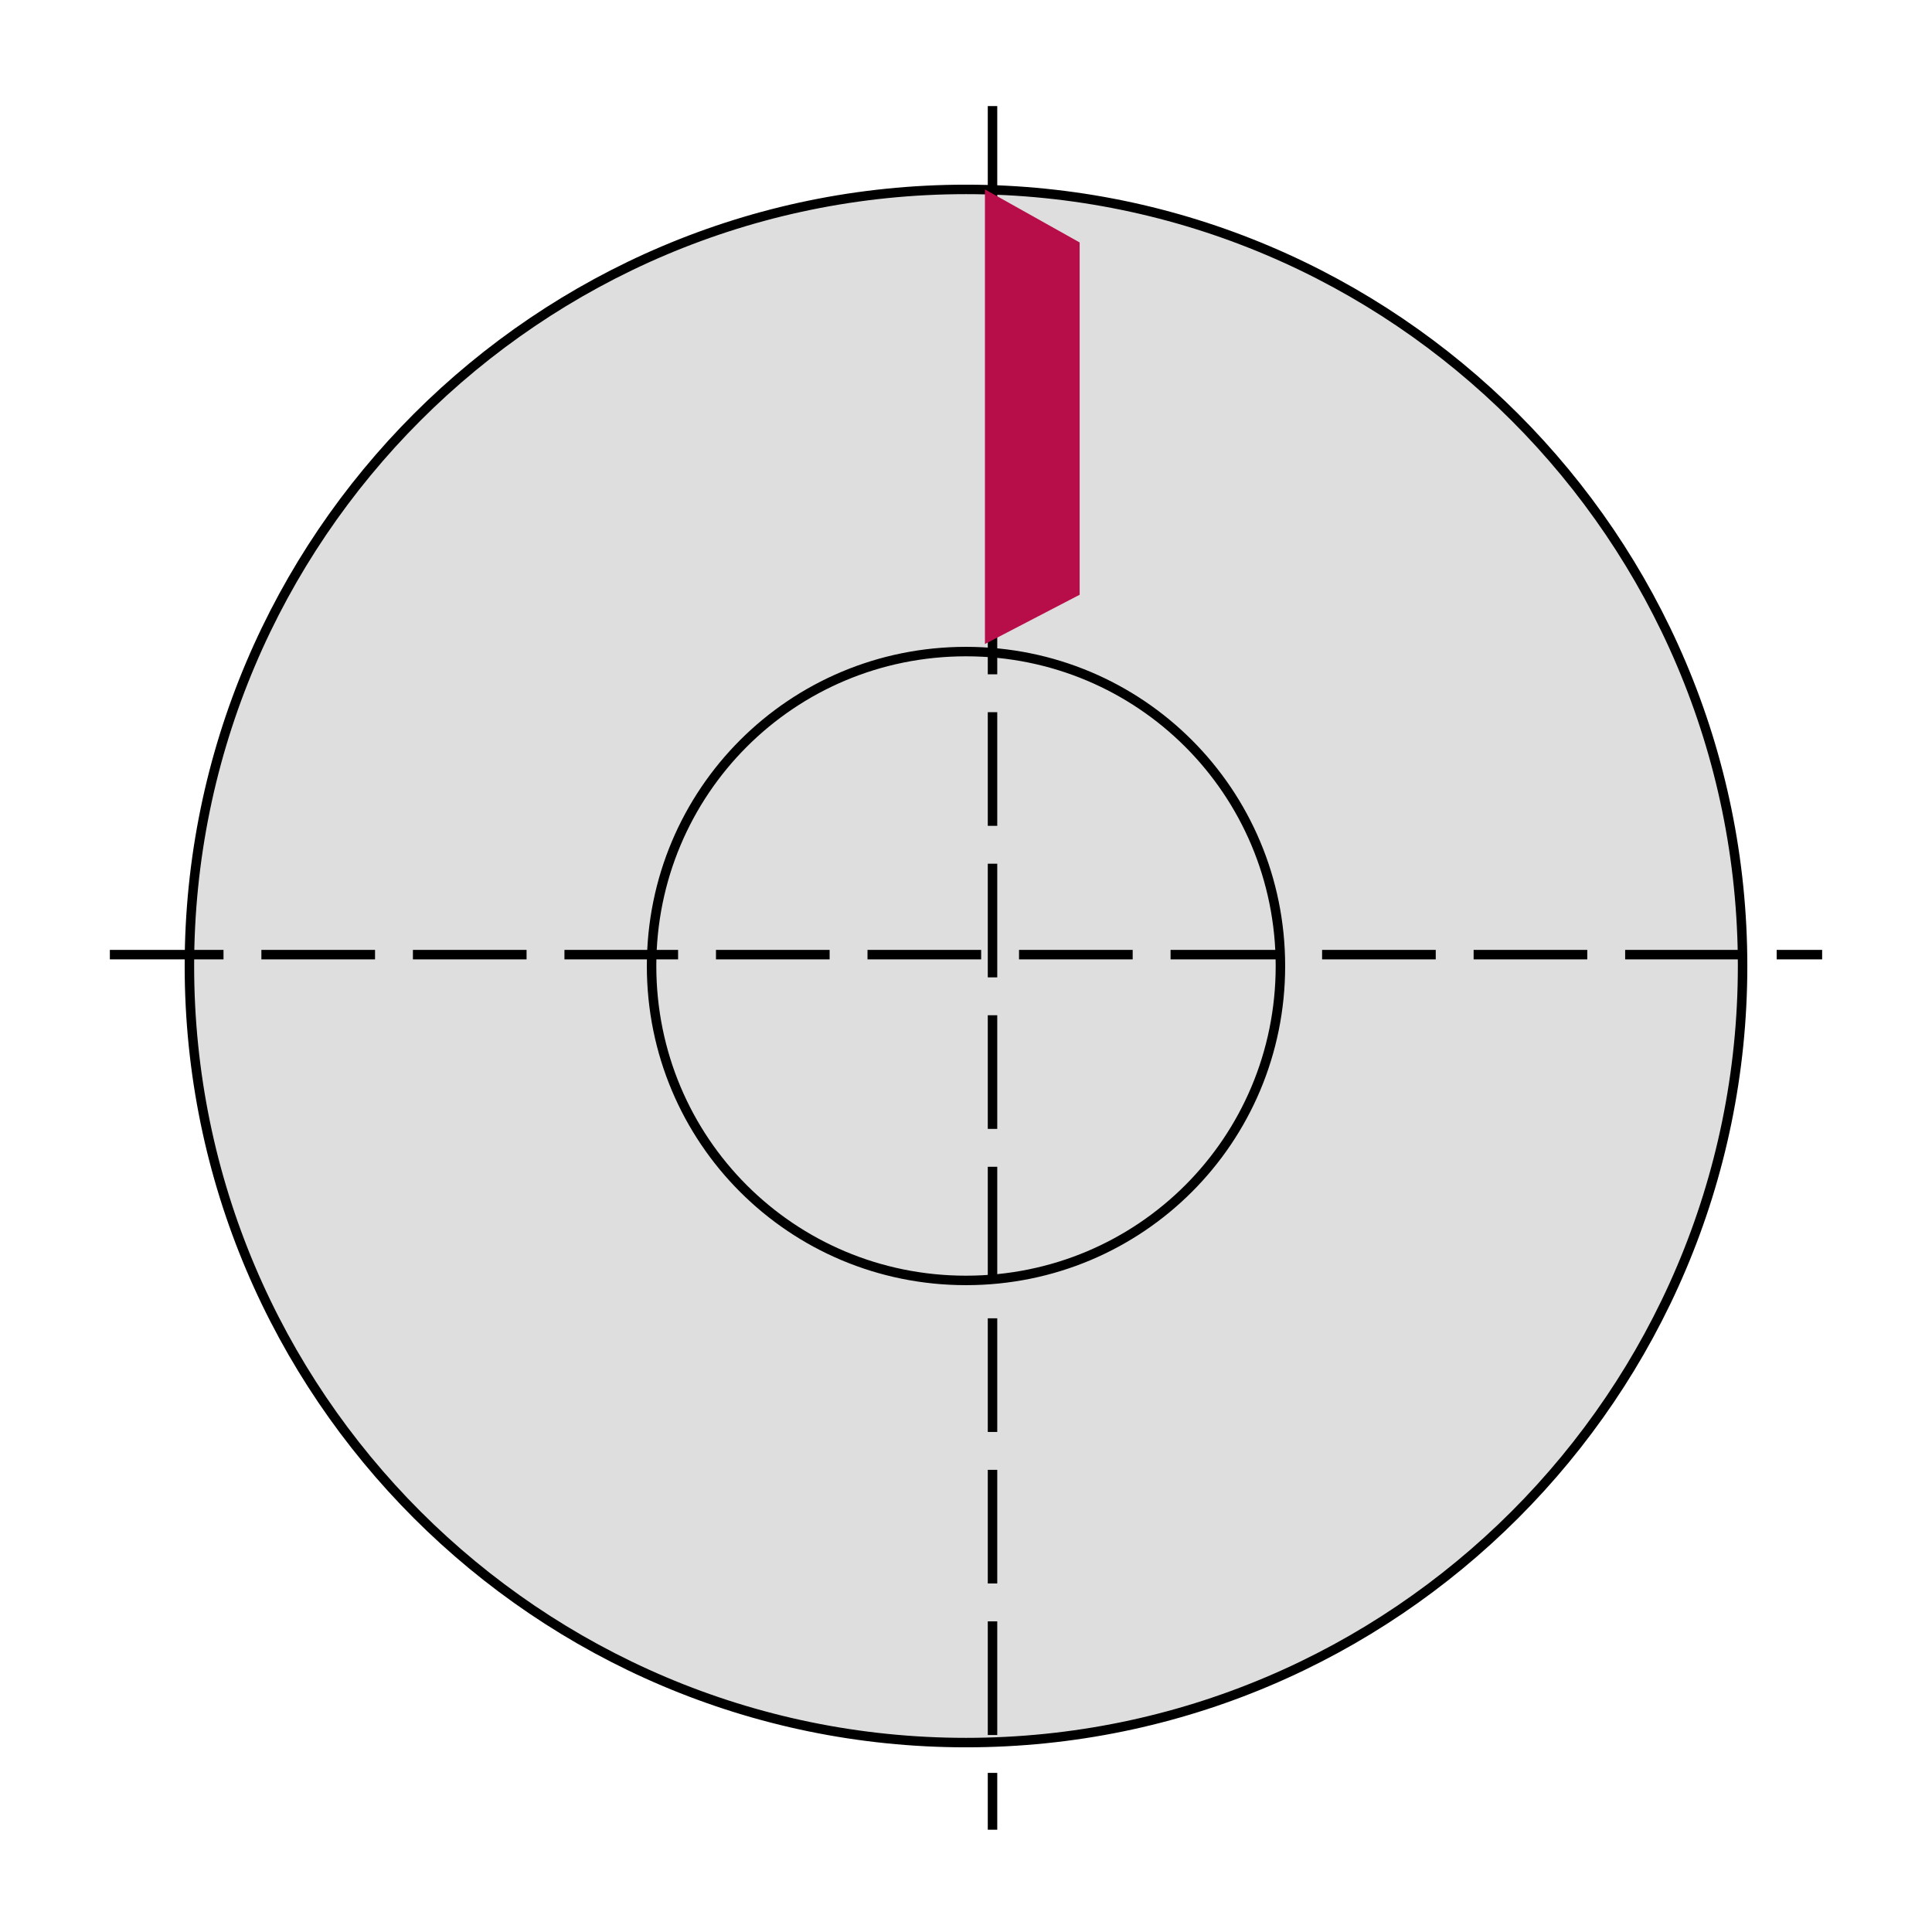 <?xml version="1.0" encoding="utf-8"?>
<!-- Generator: Adobe Illustrator 21.1.0, SVG Export Plug-In . SVG Version: 6.00 Build 0)  -->
<svg version="1.1" xmlns="http://www.w3.org/2000/svg" xmlns:xlink="http://www.w3.org/1999/xlink" x="0px" y="0px"
	 viewBox="0 0 51 51" style="enable-background:new 0 0 51 51;" xml:space="preserve">
<style type="text/css">
	.st0{fill:#FFFFFF;}
	.st1{fill:#DEDEDE;stroke:#000000;stroke-width:0.25;stroke-miterlimit:10;}
	.st2{fill:none;stroke:#000000;stroke-width:0.25;stroke-miterlimit:10;stroke-dasharray:3,1;}
	.st3{fill:none;stroke:#000000;stroke-width:0.25;stroke-miterlimit:10;}
	.st4{fill:#B70D49;}
</style>
<g id="Ebene_2">
	<rect x="0" y="0" class="st0" width="51" height="51"/>
</g>
<g id="Ebene_1">
	<path class="st1" d="M46,25.5C46,14.2,36.8,5,25.5,5C14.2,5,5,14.2,5,25.5C5,36.8,14.2,46,25.5,46C36.8,46,46,36.8,46,25.5"/>
	<path class="st2" d="M26.2,2.8v45.5 M2.9,25.2h45.2"/>
	<path class="st3" d="M33.8,25.5c0-4.6-3.7-8.3-8.3-8.3c-4.6,0-8.3,3.7-8.3,8.3c0,4.6,3.7,8.3,8.3,8.3
		C30.1,33.8,33.8,30.1,33.8,25.5"/>
	<polygon class="st4" points="26,5 28.5,6.4 28.5,15.7 26,17 	"/>
</g>
</svg>
